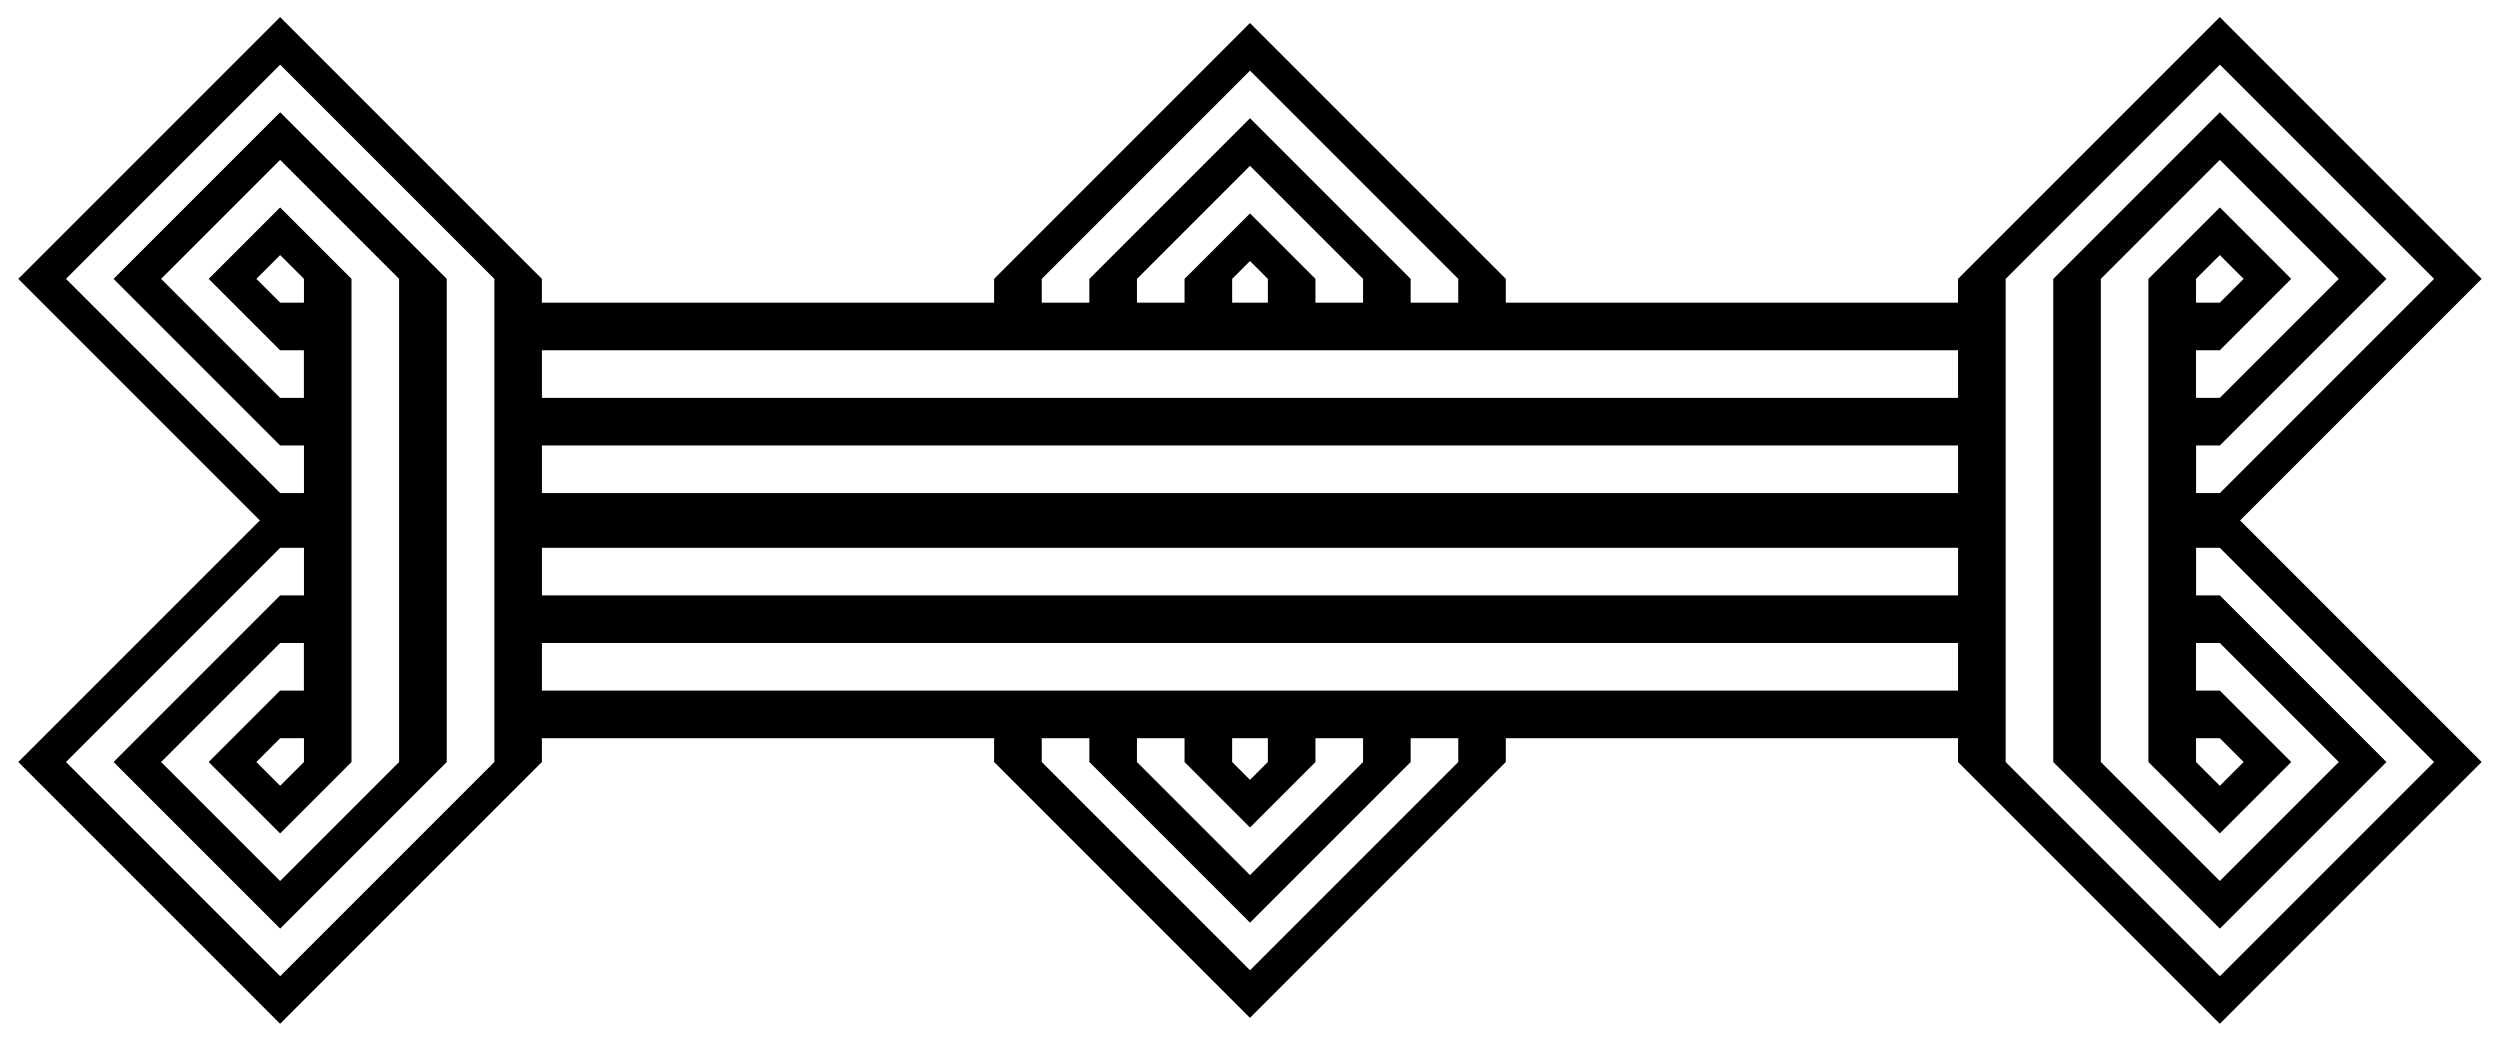 <?xml version="1.0" encoding="UTF-8"?>
<!DOCTYPE svg  PUBLIC '-//W3C//DTD SVG 1.1//EN'  'http://www.w3.org/Graphics/SVG/1.1/DTD/svg11.dtd'>
<svg enable-background="new 0 0 2598.051 1081.721" version="1.1" viewBox="0 0 2598.1 1081.7" xml:space="preserve" xmlns="http://www.w3.org/2000/svg">
<path d="m1299 1057.8 265.89-265.89v-24.734h469.95v24.734l272.08 272.08 272.08-272.08-251.05-251.05 251.05-251.05-272.08-272.08-272.08 272.08v24.734h-469.95v-24.734l-265.89-265.89-265.89 265.89v24.734h-469.95v-24.734l-272.08-272.08-272.08 272.08 251.05 251.05-251.05 251.05 272.08 272.08 272.08-272.08v-24.734h469.95v24.734l265.89 265.89zm884.25-768 123.67-123.67 123.67 123.67-123.67 123.67h-24.734v-49.469h24.734l74.203-74.203-74.203-74.203-74.203 74.203v502.11l74.203 74.203 74.203-74.203-74.203-74.203h-24.734v-49.469h24.734l123.67 123.67-123.67 123.67-123.67-123.67v-502.11zm-1768.5 502.11-123.67 123.67-123.67-123.67 123.67-123.67h24.734v49.469h-24.734l-74.203 74.203 74.203 74.203 74.203-74.203v-502.11l-74.203-74.203-74.203 74.203 74.203 74.203h24.734v49.468h-24.734l-123.67-123.67 123.67-123.67 123.67 123.67v502.11zm1892.2-477.37h-24.734v-24.734l24.734-24.734 24.734 24.734-24.734 24.734zm-2015.8 0-24.734-24.734 24.734-24.734 24.734 24.734v24.734h-24.734zm2015.8 452.64 24.734 24.734-24.734 24.734-24.734-24.734v-24.734h24.734zm-2015.8 0h24.734v24.734l-24.734 24.734-24.734-24.734 24.734-24.734zm1007.9-594.86 117.49 117.49v24.734h-49.469v-24.734l-68.019-68.019-68.019 68.019v24.734h-49.469v-24.734l117.49-117.49zm735.84 191.69v49.468h-1471.7v-49.468h1471.7zm0 304.23v49.469h-1471.7v-49.469h1471.7zm-735.84 191.69 68.019-68.019v-24.734h49.469v24.734l-117.49 117.49-117.49-117.49v-24.734h49.469v24.734l68.019 68.019zm0-588.68 18.551 18.551v24.734h-37.102v-24.734l18.551-18.551zm18.55 495.92v24.734l-18.551 18.551-18.551-18.551v-24.734h37.102zm717.3-304.23v49.469h-1471.7v-49.469h1471.7zm-735.84-389.56 216.42 216.42v24.734h-49.469v-24.734l-166.96-166.96-166.96 166.96v24.734h-49.468v-24.734l216.43-216.42zm0 885.49 166.96-166.96v-24.733h49.469v24.734l-216.42 216.42-216.43-216.42v-24.734h49.469v24.734l166.96 166.96zm735.84-389.56v49.469h-1471.7v-49.469h1471.7zm49.469-279.5 222.61-222.61 222.61 222.61-222.61 222.61h-24.734v-49.469h24.734l173.14-173.14-173.14-173.14-173.14 173.14v502.11l173.14 173.14 173.14-173.14-173.14-173.14h-24.734v-49.469h24.734l222.61 222.61-222.61 222.61-222.61-222.61v-502.11zm-1570.6 502.11-222.61 222.61-222.61-222.61 222.61-222.61h24.734v49.469h-24.734l-173.14 173.14 173.14 173.14 173.14-173.14v-502.11l-173.14-173.14-173.14 173.14 173.14 173.14h24.734v49.469h-24.734l-222.61-222.61 222.61-222.61 222.61 222.61v502.11z"/>
</svg>
